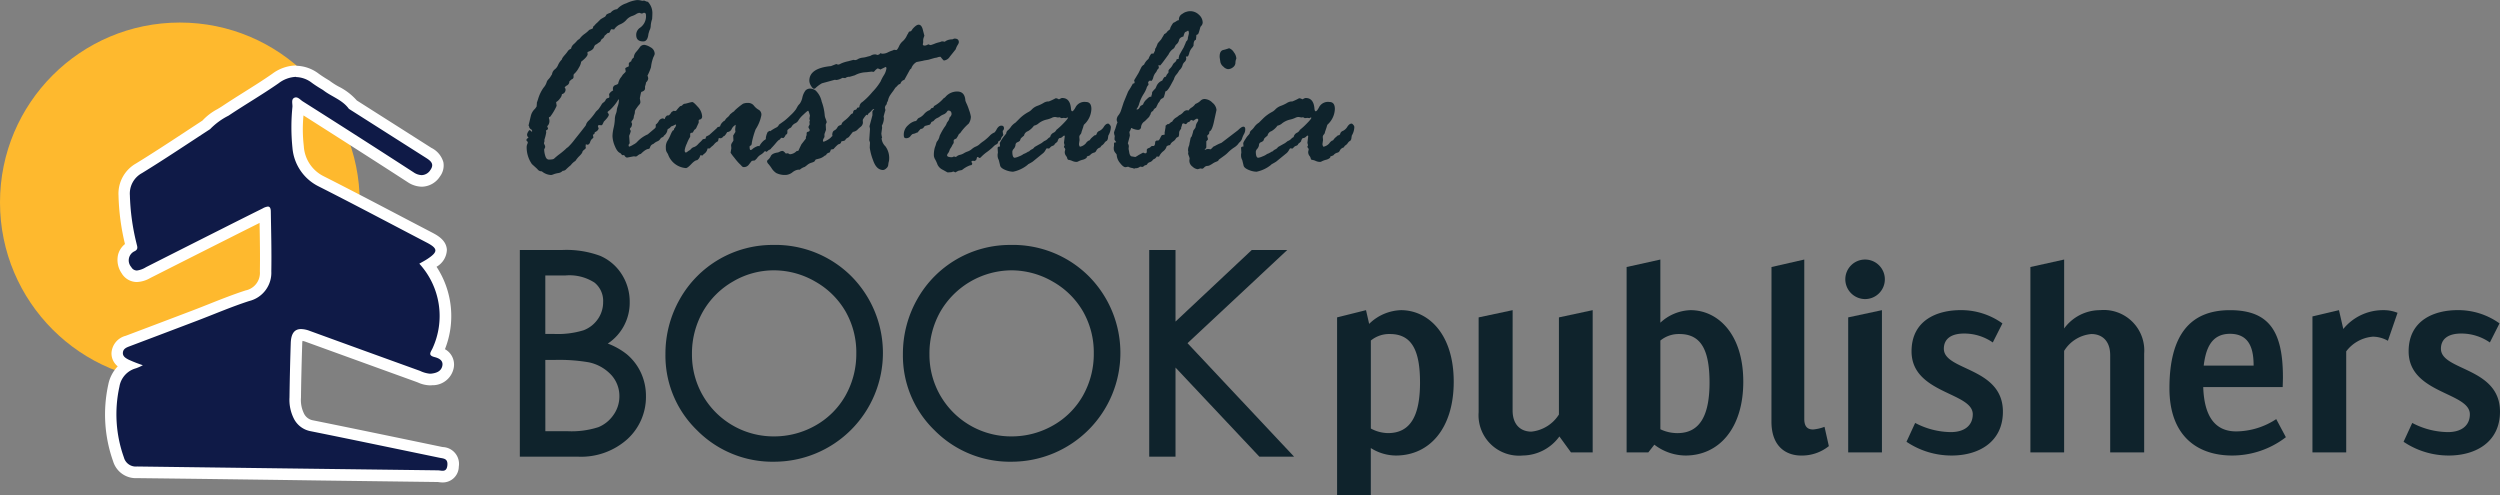 <svg xmlns="http://www.w3.org/2000/svg" width="212.329" height="42.045" viewBox="0 0 212.329 42.045">
  <rect x="0" y="0" width="212.329" height="42.045" fill="#808080" stroke="none"/>
  <g id="Group_9727" data-name="Group 9727" transform="translate(-146 -49.955)">
    <g id="Group_9726" data-name="Group 9726" transform="translate(5 2.729)">
      <g id="Group_9715" data-name="Group 9715" transform="translate(218.363 123.465)">
        <circle id="Ellipse_312" data-name="Ellipse 312" cx="15.276" cy="15.276" r="15.276" transform="translate(-77.363 -74.324)" fill="#feb92e"/>
        <g id="Group_9698" data-name="Group 9698" transform="translate(-33.213 -55.436)">
          <g id="Group_9697" data-name="Group 9697" transform="translate(0 0)">
            <path id="Path_32546" data-name="Path 32546" d="M353.429,455.3a5.9,5.9,0,0,0-1.64-.928,4.155,4.155,0,0,0,1.862-3.529,4.315,4.315,0,0,0-.671-2.347,4.081,4.081,0,0,0-1.831-1.572,8.251,8.251,0,0,0-3.22-.5h-3.61v17.554h4.933a5.887,5.887,0,0,0,4.2-1.488,4.856,4.856,0,0,0,1.579-3.653,4.678,4.678,0,0,0-.422-1.977A4.506,4.506,0,0,0,353.429,455.3Zm-2.48-3.013a2.59,2.59,0,0,1-1.212.954,7.451,7.451,0,0,1-2.525.313h-.729v-4.968h1.729a3.918,3.918,0,0,1,2.454.611,1.99,1.99,0,0,1,.728,1.647A2.511,2.511,0,0,1,350.949,452.289Zm-4.466,3.477h.718a14.812,14.812,0,0,1,2.976.2,3.594,3.594,0,0,1,1.916,1.083,2.648,2.648,0,0,1,.682,1.82,2.7,2.7,0,0,1-.486,1.542A2.884,2.884,0,0,1,351,461.468a7.4,7.4,0,0,1-2.646.346h-1.868Z" transform="translate(-344.319 -445.995)" fill="#0f232c"/>
            <path id="Path_32547" data-name="Path 32547" d="M391.75,445.094a9.034,9.034,0,0,0-7.9,4.6,9.376,9.376,0,0,0-1.222,4.68,8.818,8.818,0,0,0,2.684,6.461,9.011,9.011,0,0,0,6.58,2.67,9.242,9.242,0,0,0,6.522-15.755A9.13,9.13,0,0,0,391.75,445.094Zm7.088,9.195a7.192,7.192,0,0,1-.915,3.593,6.684,6.684,0,0,1-2.544,2.542,7.087,7.087,0,0,1-3.554.931,6.928,6.928,0,0,1-6.944-6.984,7.182,7.182,0,0,1,.92-3.6,6.887,6.887,0,0,1,2.558-2.567,6.818,6.818,0,0,1,3.466-.953,7,7,0,0,1,3.525.954,6.86,6.86,0,0,1,2.575,2.538A7.01,7.01,0,0,1,398.839,454.289Z" transform="translate(-370.261 -445.094)" fill="#0f232c"/>
            <path id="Path_32548" data-name="Path 32548" d="M454.239,445.094a9.034,9.034,0,0,0-7.9,4.6,9.373,9.373,0,0,0-1.222,4.68,8.818,8.818,0,0,0,2.684,6.461,9.01,9.01,0,0,0,6.58,2.67,9.242,9.242,0,0,0,6.522-15.755A9.128,9.128,0,0,0,454.239,445.094Zm7.089,9.195a7.192,7.192,0,0,1-.915,3.593,6.683,6.683,0,0,1-2.544,2.542,7.085,7.085,0,0,1-3.554.931,6.928,6.928,0,0,1-6.944-6.984,7.182,7.182,0,0,1,.92-3.6,7.037,7.037,0,0,1,6.024-3.52,7,7,0,0,1,3.524.954,6.858,6.858,0,0,1,2.575,2.538A7.01,7.01,0,0,1,461.328,454.289Z" transform="translate(-412.581 -445.094)" fill="#0f232c"/>
            <path id="Path_32549" data-name="Path 32549" d="M513.191,454.337l8.471-7.913h-3.015l-6.475,6.078v-6.078h-2.234v17.554h2.234v-7.57l7.123,7.57h2.948Z" transform="translate(-456.483 -445.994)" fill="#0f232c"/>
          </g>
        </g>
        <g id="Group_9700" data-name="Group 9700" transform="translate(36.198 -54.196)">
          <g id="Group_9699" data-name="Group 9699">
            <path id="Path_32550" data-name="Path 32550" d="M559.375,477.959V462.87l2.457-.614.266,1.167a4.029,4.029,0,0,1,2.7-1.167c2.293,0,4.483,1.986,4.483,6.081,0,3.951-2.047,6.265-4.913,6.265a4.012,4.012,0,0,1-2.129-.635v3.992Zm4.484-13.676a2.46,2.46,0,0,0-1.617.553v7.473a3.16,3.16,0,0,0,1.454.389c1.9,0,2.723-1.453,2.723-4.3C566.418,465.675,565.722,464.283,563.859,464.283Z" transform="translate(-559.375 -457.957)" fill="#0f232c"/>
            <path id="Path_32551" data-name="Path 32551" d="M599.5,470.773c0,1.249.716,1.8,1.6,1.8a3.155,3.155,0,0,0,2.334-1.454V462.87l2.866-.614v12.079h-1.843l-.983-1.351a3.9,3.9,0,0,1-3.112,1.617,3.438,3.438,0,0,1-3.747-3.685V462.87l2.887-.614Z" transform="translate(-584.593 -457.957)" fill="#0f232c"/>
            <path id="Path_32552" data-name="Path 32552" d="M635.561,465.315V449.571l2.866-.635V454.3a3.938,3.938,0,0,1,2.559-1.065c2.293,0,4.484,1.986,4.484,6.081,0,3.931-2.047,6.265-4.913,6.265a4.407,4.407,0,0,1-2.641-.921l-.512.655Zm4.484-10.052a2.46,2.46,0,0,0-1.617.553v7.534a3.339,3.339,0,0,0,1.453.328c1.9,0,2.723-1.494,2.723-4.3C642.6,456.655,641.908,455.262,640.044,455.262Z" transform="translate(-610.971 -448.936)" fill="#0f232c"/>
            <path id="Path_32553" data-name="Path 32553" d="M673.685,449.571l2.784-.635v13.533c0,.717.327.9.757.9a3.616,3.616,0,0,0,.962-.225l.368,1.638a3.654,3.654,0,0,1-2.375.8c-1,0-2.5-.532-2.5-2.886Z" transform="translate(-636.79 -448.936)" fill="#0f232c"/>
            <path id="Path_32554" data-name="Path 32554" d="M693.1,450.615a1.679,1.679,0,1,1,1.679,1.679A1.686,1.686,0,0,1,693.1,450.615Zm.245,14.7V453.849l2.866-.614v12.079Z" transform="translate(-649.936 -448.936)" fill="#0f232c"/>
            <path id="Path_32555" data-name="Path 32555" d="M716.536,465a4.246,4.246,0,0,0-2.436-.758c-1.146,0-1.72.492-1.72,1.29,0,1.884,5.016,1.556,5.016,5.344,0,2.6-2.088,3.726-4.34,3.726a6.836,6.836,0,0,1-3.849-1.167l.737-1.6a6.631,6.631,0,0,0,3.03.778c1.146,0,1.863-.553,1.863-1.515,0-1.884-5.2-1.74-5.2-5.344,0-2.682,2.232-3.5,4.156-3.5a6.005,6.005,0,0,1,3.562,1.126Z" transform="translate(-660.847 -457.957)" fill="#0f232c"/>
            <path id="Path_32556" data-name="Path 32556" d="M741.812,465.315V449.571l2.866-.635v5.855a3.773,3.773,0,0,1,3.051-1.556,3.438,3.438,0,0,1,3.746,3.685v8.394h-2.886v-8.251c0-1.249-.717-1.8-1.6-1.8a3.027,3.027,0,0,0-2.313,1.433v8.619Z" transform="translate(-682.928 -448.936)" fill="#0f232c"/>
            <path id="Path_32557" data-name="Path 32557" d="M781.28,468.787c.082,2.518,1.024,3.767,2.8,3.767a6.28,6.28,0,0,0,3.4-1.044l.819,1.536a7.473,7.473,0,0,1-4.566,1.556c-2.907,0-5.323-1.617-5.323-5.712,0-4.524,1.761-6.633,5.139-6.633s4.5,1.863,4.5,5.712c0,.266-.02.716-.02.819Zm4.279-1.822c0-1.31-.287-2.7-2.006-2.7-1.659,0-2.068,1.392-2.232,2.7Z" transform="translate(-707.717 -457.957)" fill="#0f232c"/>
            <path id="Path_32558" data-name="Path 32558" d="M816.031,474.335V462.789l2.252-.533.368,1.6a4.34,4.34,0,0,1,3.358-1.6,3.169,3.169,0,0,1,1.249.225l-.819,2.375a2.634,2.634,0,0,0-1.269-.348,3.143,3.143,0,0,0-2.272,1.249v8.578Z" transform="translate(-733.192 -457.957)" fill="#0f232c"/>
            <path id="Path_32559" data-name="Path 32559" d="M847.338,465a4.246,4.246,0,0,0-2.436-.758c-1.146,0-1.72.492-1.72,1.29,0,1.884,5.016,1.556,5.016,5.344,0,2.6-2.088,3.726-4.34,3.726a6.836,6.836,0,0,1-3.849-1.167l.737-1.6a6.63,6.63,0,0,0,3.03.778c1.146,0,1.863-.553,1.863-1.515,0-1.884-5.2-1.74-5.2-5.344,0-2.682,2.232-3.5,4.156-3.5a6.006,6.006,0,0,1,3.562,1.126Z" transform="translate(-749.431 -457.957)" fill="#0f232c"/>
          </g>
        </g>
        <g id="Group_9701" data-name="Group 9701" transform="translate(-32.653 -76.239)">
          <path id="Path_32560" data-name="Path 32560" d="M346.918,389.692l.022-.238v-.087l.1-.292a3.324,3.324,0,0,1,.459-.973,1.314,1.314,0,0,0,.264-.443.591.591,0,0,1,.167-.286,1.281,1.281,0,0,0,.21-.287l.087-.13a.638.638,0,0,1,.243-.427.88.88,0,0,0,.27-.362,1.5,1.5,0,0,1,.329-.476q0-.1.221-.352a3.07,3.07,0,0,0,.286-.362.559.559,0,0,1,.27-.195.651.651,0,0,1,.216-.378,2.284,2.284,0,0,0,.264-.265.671.671,0,0,1,.221-.178l.108-.13a1.845,1.845,0,0,1,.362-.324,2.362,2.362,0,0,0,.372-.324l.27-.108.043-.043.022-.13a.714.714,0,0,0,.151-.146,1.328,1.328,0,0,1,.194-.189l.291-.292q.179-.108.3-.173a.293.293,0,0,0,.157-.167q.032-.1.389-.211a.772.772,0,0,1,.551-.3,1.706,1.706,0,0,1,.778-.5,2.843,2.843,0,0,1,.908-.276,1.464,1.464,0,0,1,.443.065l.173-.022c.029.015.1.043.206.087h.022l.087.022a1.377,1.377,0,0,1,.378.919q0,.227-.022.541a2.142,2.142,0,0,0-.119.605.853.853,0,0,1-.108.367l-.087.292q-.064.638-.443.638-.595,0-.595-.551a.727.727,0,0,1,.3-.595,1.183,1.183,0,0,0,.53-1.081q0-.205-.173-.205h-.022a.371.371,0,0,1-.173.065l-.205-.065h-.022l-.087.043q-.022-.021-.157.07a1.456,1.456,0,0,1-.368.168,1.13,1.13,0,0,0-.465.33,1.405,1.405,0,0,1-.519.368,1.14,1.14,0,0,0-.5.416.019.019,0,0,1-.022.022l-.227-.022q-.043,0-.151.27l-.065.043h-.076a.785.785,0,0,0-.152.13l-.13.108a.458.458,0,0,1-.249.292l-.129.227a1.3,1.3,0,0,0-.2.13.961.961,0,0,1-.189.119q-.076.032-.151.243t-.5.362a.12.12,0,0,0-.043.076.347.347,0,0,0,.022.087v.022q0,.216-.561.659v.043a1.221,1.221,0,0,1-.184.449,1.916,1.916,0,0,1-.319.454c-.09.083-.135.139-.135.168v.151a.2.2,0,0,1-.151.216c-.094.079-.162.141-.205.184a.366.366,0,0,1-.183.33.629.629,0,0,0-.216.178l.076.13v.043a.382.382,0,0,1-.313.4v.043a.639.639,0,0,1-.157.319,1.06,1.06,0,0,1-.286.287c-.015,0-.029.014-.043.043l.043.3a4.721,4.721,0,0,1-.551.93c-.072.015-.108.047-.108.1l.043.173v.043a.594.594,0,0,1-.092.378.439.439,0,0,0-.092.13l.065.152a.147.147,0,0,1-.086.14c-.058.029-.087.058-.087.087a.163.163,0,0,0,.022.065v.065a4.038,4.038,0,0,1-.151.606v.151l-.043.151a.578.578,0,0,0,.054.135.476.476,0,0,1,.054.2l-.065.151a.088.088,0,0,0-.022.065,1.975,1.975,0,0,0,.092.524q.092.319.308.319.367,0,.449-.086a5.433,5.433,0,0,1,.465-.384,6.28,6.28,0,0,0,.508-.422.8.8,0,0,1,.195-.157,5.234,5.234,0,0,0,.589-.676q.519-.643.908-1.152a.468.468,0,0,0,.059-.146.842.842,0,0,1,.238-.313,5.544,5.544,0,0,0,.589-.741l.206-.195a4.281,4.281,0,0,0,.275-.416.436.436,0,0,1,.157-.162.536.536,0,0,0,.184-.216.255.255,0,0,1,.189-.157c.083-.015.124-.051.124-.108l-.022-.227a.744.744,0,0,1,.346-.313.3.3,0,0,1-.022-.13.309.309,0,0,1,.221-.33q.222-.07.233-.146a.833.833,0,0,1,.054-.184l.033-.087a.968.968,0,0,1,.173-.27l.129-.195.227-.227a.061.061,0,0,1,.022-.043l-.044-.249q0-.065.281-.173l.022-.043v-.195c0-.065.068-.133.206-.205a.447.447,0,0,1,.216-.313.794.794,0,0,1,.2-.481,3.813,3.813,0,0,0,.314-.4.447.447,0,0,1,.4-.2,1.331,1.331,0,0,1,.5.2.63.63,0,0,1,.362.578,1.059,1.059,0,0,1-.108.259,3.388,3.388,0,0,0-.206.865,4.879,4.879,0,0,1-.3.714.658.658,0,0,1,.065.238.541.541,0,0,1-.184.335,1.5,1.5,0,0,1-.087.335v.173q0,.205-.3.292-.032,0-.086.265t-.054.286l.044.292a.321.321,0,0,1-.087.238,2.324,2.324,0,0,0-.232.3.869.869,0,0,0-.146.254.807.807,0,0,1-.043.292.8.8,0,0,0-.054.232.424.424,0,0,1-.1.232.632.632,0,0,0-.108.173.818.818,0,0,1,.065.162,1.063,1.063,0,0,1-.065.26q-.119.108-.119.184a1.228,1.228,0,0,0,.076.151,1.688,1.688,0,0,1-.119.357l-.022.065.043.616a.431.431,0,0,1-.087.13v.054c0,.072.022.108.065.108a1.54,1.54,0,0,0,.335-.168,1.05,1.05,0,0,0,.324-.233,2.689,2.689,0,0,1,.9-.638l1.407-1.189c.094-.094.162-.14.206-.14q.184,0,.184.173a1.691,1.691,0,0,1-.119.573v.162a.7.7,0,0,1-.3.53.225.225,0,0,1-.146.14.352.352,0,0,0-.179.157.494.494,0,0,1-.243.189,1.017,1.017,0,0,0-.3.195l-.087.044a.391.391,0,0,0-.216.238q-.054.162-.119.162-.249,0-.671.422l-.13.043-.129.086a.307.307,0,0,1-.173.1l-.162-.022-.574.108q-.13,0-.249-.206h-.173l-.152-.173q-.259-.086-.465-.589a2.368,2.368,0,0,1-.205-.871,3.724,3.724,0,0,1,.1-.7,3.719,3.719,0,0,0,.1-.7,1.34,1.34,0,0,1,.086-.47,1.15,1.15,0,0,0,.087-.384,1.714,1.714,0,0,1,.087-.3,1.612,1.612,0,0,0,.086-.524c0-.014-.015-.021-.043-.021a3.9,3.9,0,0,1-.758.93.767.767,0,0,0-.173.151,1.071,1.071,0,0,1,.119.206q0,.173-.422.595l-.119.249c-.043.043-.072.065-.087.065l-.238-.022-.065.086.065.216a.481.481,0,0,1-.292.292l-.043.043-.022.108-.108.076a.019.019,0,0,0-.022.022l.043.216a.5.5,0,0,1-.124.124.6.6,0,0,0-.157.276c-.05.145-.133.216-.249.216l-.1-.043H351.1l-.022.205.022.087q0,.087-.173.195l-.108.119q0,.13-.243.373a2.438,2.438,0,0,0-.362.438,1.315,1.315,0,0,0-.389.357,5.564,5.564,0,0,0-.427.384.4.4,0,0,1-.265.1.625.625,0,0,1-.368.189,2.041,2.041,0,0,0-.394.1.859.859,0,0,1-.211.065,1.3,1.3,0,0,1-.8-.313.422.422,0,0,1-.378-.195l-.465-.422a2.49,2.49,0,0,1-.443-1.416.671.671,0,0,1,.048-.265.49.49,0,0,0,.049-.157.147.147,0,0,0-.059-.1.145.145,0,0,1-.059-.1q0-.1.184-.205a.36.36,0,0,1-.13-.238.537.537,0,0,1,.086-.249q.087-.152.13-.151c.029,0,.079.036.151.108a.019.019,0,0,0,.022.022.038.038,0,0,0,.043-.043.2.2,0,0,0-.119-.173.3.3,0,0,1-.141-.249c-.029-.028-.043-.05-.043-.065l.195-.821a1.2,1.2,0,0,1,.356-.595Z" transform="translate(-346.054 -380.643)" fill="#0f232c"/>
          <path id="Path_32561" data-name="Path 32561" d="M380.529,408.886l.152.065a.445.445,0,0,1,.207-.314h.087q.108,0,.282-.292l.185-.108a.3.3,0,0,0,.13.022.162.162,0,0,0,.125-.086,3.66,3.66,0,0,1,.3-.335h.044a.25.25,0,0,0,.158-.1.321.321,0,0,1,.244-.1l.369-.1A1.768,1.768,0,0,1,383,407.5q.1-.032.476.395a1.273,1.273,0,0,1,.379.827.253.253,0,0,1-.238.27l-.054.043v.216l-.184.4a.376.376,0,0,1-.184.206q-.1.173-.14.238l-.151.022-.065.065v.27a3.166,3.166,0,0,0-.281.568,2.1,2.1,0,0,0-.184.557q0,.205.087.205a.2.2,0,0,0,.13-.054,1.693,1.693,0,0,1,.178-.124.572.572,0,0,0,.168-.146.462.462,0,0,1,.227-.135.8.8,0,0,0,.324-.222,2.9,2.9,0,0,1,.216-.216,1.165,1.165,0,0,0,.14-.146c.05-.061.083-.092.1-.092a.8.8,0,0,0,.205-.043.952.952,0,0,1,.043-.173l.259-.13.627-.562.086-.108a1.377,1.377,0,0,0,.216-.065.712.712,0,0,1,.292-.422c0-.029.036-.05.108-.065a.773.773,0,0,1,.221-.276.838.838,0,0,0,.222-.254l.249-.206a.272.272,0,0,0,.151-.13,5.923,5.923,0,0,1,.7-.568,1.006,1.006,0,0,1,.438-.07.6.6,0,0,1,.492.232,1.371,1.371,0,0,0,.411.352.468.468,0,0,1,.222.454,3.325,3.325,0,0,1-.487,1.2,6.646,6.646,0,0,0-.324,1.14c-.007.141-.04.222-.1.243s-.087.047-.087.076v.043q0,.259.087.259a.315.315,0,0,0,.178-.108,1.474,1.474,0,0,1,.459-.238l.1.022a1.63,1.63,0,0,1,.42-.513.477.477,0,0,0,.215-.195.347.347,0,0,1,.264-.168.333.333,0,0,0,.2-.054q.011-.259.425-.584a1.93,1.93,0,0,1,.48-.324c.072,0,.129.054.172.162a.566.566,0,0,0,.135.221c.046.04.07.074.07.1v.195a.178.178,0,0,1-.14.184.6.6,0,0,1-.194.281l-.194-.022q-.054.065-.092.119c-.025.036-.042.05-.049.043q-.086.022-.307.287t-.394.438l-.043.065a.51.51,0,0,1-.162.086l-.194.162a.471.471,0,0,0-.129-.065c-.015,0-.045.029-.092.086a1.262,1.262,0,0,1-.281.222,1.008,1.008,0,0,0-.318.308l-.173.173-.227.033c-.022,0-.057.032-.108.1l-.194.249a.52.52,0,0,1-.442.184q-.065,0-.167-.114a2.571,2.571,0,0,0-.194-.195,5.113,5.113,0,0,1-.41-.486,4.244,4.244,0,0,1-.319-.427l.065-.378-.022-.26a.51.51,0,0,1,.1-.232,1.415,1.415,0,0,0,.1-.168l-.022-.422a.258.258,0,0,0,.043-.065l.151-.249a1.183,1.183,0,0,1-.022-.238l.043-.357a.767.767,0,0,0-.341.352.434.434,0,0,1-.384.265q-.206.367-.314.357a.338.338,0,0,0-.065.086l-.151.087-.184-.022-.065.27a.92.92,0,0,0-.308.232.889.889,0,0,1-.222.211l-.184.173h-.173a.7.7,0,0,1-.335.486l-.086.108-.195-.022a.654.654,0,0,1-.27.422q-.184,0-.5.335t-.449.335a1.74,1.74,0,0,1-1.525-1.178,1.816,1.816,0,0,0-.1-.162.663.663,0,0,1-.081-.368,1.017,1.017,0,0,1,.114-.573,3.07,3.07,0,0,0,.292-.567q.179-.416.265-.362a.3.3,0,0,0,.022-.13.6.6,0,0,0,.173-.314.038.038,0,0,0-.043-.043.464.464,0,0,0-.13.065l-.152.065a.218.218,0,0,0-.141.086.424.424,0,0,1-.152.125q-.109.06-.174.1h-.033q-.065-.065-.087-.065a.718.718,0,0,1-.108.216l-.13.022q-.24.249-.3.249a.638.638,0,0,1-.2-.076c-.1-.05-.152-.1-.152-.151l.076-.422v-.195c0-.014.029-.043.087-.087a.953.953,0,0,0,.174-.232A.431.431,0,0,1,380.529,408.886Z" transform="translate(-368.931 -398.832)" fill="#0f232c"/>
          <path id="Path_32562" data-name="Path 32562" d="M411.632,405.708l.151-.27a1.349,1.349,0,0,1,.168-.2,1.407,1.407,0,0,0,.222-.53,1.535,1.535,0,0,1,.265-.589.546.546,0,0,1,.428-.162.919.919,0,0,1,.427.157,1.784,1.784,0,0,1,.52.946,4.315,4.315,0,0,1,.254,1.114.979.979,0,0,0,.076.33,2.141,2.141,0,0,1,.1.308,1.221,1.221,0,0,0-.086.206l.022.443-.13.357v.259a.858.858,0,0,0-.13.271.233.233,0,0,0,.043.129,1.834,1.834,0,0,0,.616-.351.472.472,0,0,1,.21-.168,1.124,1.124,0,0,0,.34-.281l.2-.108q.108-.13.184-.233a.429.429,0,0,1,.178-.146,1.143,1.143,0,0,0,.243-.151,2.87,2.87,0,0,1,.41-.249l.108-.13a1.217,1.217,0,0,1,.383-.292,1.653,1.653,0,0,1,.243-.108q.075,0,.157.2a1.049,1.049,0,0,1,.081.395.492.492,0,0,1-.211.362,2.976,2.976,0,0,0-.287.265.7.7,0,0,1-.345.151q-.022.011-.356.443l-.216.13-.108.141q-.022.043-.292.086c-.007,0-.023.036-.048.108s-.1.123-.232.151a2.845,2.845,0,0,0-.4.4l-.227.043a.753.753,0,0,1-.108.249q-.26.065-.292.216a.4.4,0,0,1-.108.043l-.043.033a1.126,1.126,0,0,1-.486.238l-.249.065-.087.13q0,.054-.264.14a.986.986,0,0,0-.394.216l-.183.14a1.084,1.084,0,0,0-.421.238h-.151a1.031,1.031,0,0,0-.475.222,1.024,1.024,0,0,1-.518.221,1.651,1.651,0,0,1-.859-.157,1.364,1.364,0,0,1-.383-.389,3.2,3.2,0,0,0-.276-.373.4.4,0,0,1-.124-.227.2.2,0,0,1,.1-.151.89.89,0,0,0,.222-.308q.119-.232.6-.3a.751.751,0,0,0,.157-.065.543.543,0,0,1,.221-.065q.108,0,.27.195c0,.015.014.022.043.022l.173-.022a.382.382,0,0,0,.162.087.857.857,0,0,0,.551-.259l.043-.022h.087c.022,0,.058-.061.108-.184l.183-.379.378-.486V408.1a.906.906,0,0,1,.065-.195v-.162c0-.065.043-.106.129-.125s.13-.063.13-.135l-.022-.087a.364.364,0,0,1-.087-.184l.108-.216-.022-.227.043-.086a1.257,1.257,0,0,1-.043-.173l.043-.27q0-.011-.06-.205t-.092-.195q-.065,0-.411.335a2.155,2.155,0,0,0-.411.475.6.6,0,0,1-.276.254.677.677,0,0,0-.287.254.284.284,0,0,1-.184.162l-.726.584-.79.584c-.058.065-.094.1-.108.1q-.4,0-.4-.443a1.574,1.574,0,0,1,.162-.508l.114-.065c.025-.015.038-.025.038-.033s-.007-.011-.022-.011l.065.043h.022a3.486,3.486,0,0,1,.52-.314.446.446,0,0,0,.217-.238l.454-.324a6.5,6.5,0,0,0,.53-.476A3.12,3.12,0,0,0,411.632,405.708Z" transform="translate(-388.736 -396.432)" fill="#0f232c"/>
          <path id="Path_32563" data-name="Path 32563" d="M426.269,389.714l.151-.044.108-.108h.022l.1.043h.022a1,1,0,0,0,.461-.1,2.383,2.383,0,0,1,.338-.146.886.886,0,0,0,.169-.065.108.108,0,0,1,.055-.022l.175.022q.086,0,.232-.308a1.2,1.2,0,0,1,.33-.449,1.442,1.442,0,0,0,.367-.53.918.918,0,0,0,.1-.168c.036-.076.065-.114.086-.114q.162,0,.259-.206.324-.378.529-.378.27,0,.378.519l.108.411a1.6,1.6,0,0,1-.054.157.747.747,0,0,0-.048.292.66.66,0,0,1-.011.195.365.365,0,0,0-.016.114c0,.058.061.086.184.086a.677.677,0,0,0,.238-.086l.065-.022a.376.376,0,0,0,.184.065,3.079,3.079,0,0,0,.308-.108,2.535,2.535,0,0,1,.362-.119,1.288,1.288,0,0,0,.26-.086h.129l.086.033a.468.468,0,0,0,.178-.092,1.112,1.112,0,0,1,.513-.113l.151-.065h.043q.357,0,.357.314a.55.55,0,0,1-.1.227,1.569,1.569,0,0,0-.168.368l-.5.627a.67.67,0,0,1-.5.324q-.043,0-.27-.292c0-.014-.014-.021-.043-.021a.666.666,0,0,0-.227.043.593.593,0,0,1-.194.044q-.033,0-.573.162l-.259.043a1.142,1.142,0,0,0-.205.043l-.552.108a.977.977,0,0,0-.444.53c0,.015-.036.047-.108.1l-.487.887a.427.427,0,0,0-.314.281l-.044.065a.374.374,0,0,0-.217.135,1.178,1.178,0,0,1-.184.178l-.195.292q-.12.152-.239.33a1.279,1.279,0,0,0-.173.378.721.721,0,0,1-.087.232.168.168,0,0,0-.033.119l-.033.086a.4.4,0,0,0-.13.292l.043.173q-.152.519-.152.551a.825.825,0,0,0,.022.119v.065a1.432,1.432,0,0,1-.173.595l.022.173-.065.487a1.771,1.771,0,0,0,.065.357c-.029.029-.044.051-.044.065a1.054,1.054,0,0,0,.32.665,1.676,1.676,0,0,1,.32,1.13.823.823,0,0,1-.033.189,1.506,1.506,0,0,0-.043.27.439.439,0,0,1-.168.287.444.444,0,0,1-.265.14q-.574,0-.856-.832a4.626,4.626,0,0,1-.282-1.07l.022-.422-.065-.217.065-.951-.044-.227.249-.93v-.335a.774.774,0,0,1,.152-.173c0-.014-.015-.022-.044-.022s-.1.043-.173.13a1.537,1.537,0,0,1-.271.249l-.087.151a.236.236,0,0,0-.087-.043,2.487,2.487,0,0,0-.358.508.48.48,0,0,0-.357.259.4.4,0,0,1-.357.227l-.044.022q-.043.314-.3.314l-.043.022q-.163.367-.336.357a.707.707,0,0,1-.531.443.431.431,0,0,1-.19.195.766.766,0,0,0-.179.119.149.149,0,0,1-.1.054q-.141,0-.141-.3a.343.343,0,0,1,.07-.189.329.329,0,0,0,.071-.146c0-.015-.036-.057-.108-.13q0-.335.173-.422a.579.579,0,0,0,.26-.249.331.331,0,0,1,.216-.184q.163-.054.163-.141t.281-.3a2.549,2.549,0,0,0,.411-.394c.086-.112.159-.168.217-.168l.043-.044c.014-.18.083-.27.206-.27l.108-.065.022-.087.065-.043h.086l.054-.043A.532.532,0,0,1,425,393.7a5.817,5.817,0,0,0,.85-.849,4.807,4.807,0,0,0,.693-.892,3.658,3.658,0,0,1,.276-.524,1.419,1.419,0,0,0,.222-.622.35.35,0,0,0-.065-.087l-.465.227c0-.022-.072-.054-.216-.1a.857.857,0,0,0-.238.195q-.076.1-.119.1l-.152-.022-.475.054a2.175,2.175,0,0,0-.962.259l-.443.13h-.1a.575.575,0,0,0-.26.108l-.249-.022a1.271,1.271,0,0,1-.508.184,1.1,1.1,0,0,1-.13-.021l-1.1.3a2.753,2.753,0,0,0-.584.443l-.086.022q-.108,0-.254-.243a.873.873,0,0,1-.146-.438q0-1.07,1.838-1.244l.443-.173h.022l.119.043h.044a.49.49,0,0,0,.205-.081,2.931,2.931,0,0,1,.627-.2l.443-.119.14.022a.464.464,0,0,0,.243-.086,1.055,1.055,0,0,1,.411-.125,1.837,1.837,0,0,0,.384-.081l.173-.043a.512.512,0,0,0,.178-.076.717.717,0,0,1,.351-.076A.751.751,0,0,1,426.269,389.714Z" transform="translate(-396.461 -385.044)" fill="#0f232c"/>
          <path id="Path_32564" data-name="Path 32564" d="M447.7,406.143l.162-.043.065-.14a2.845,2.845,0,0,0,.757-.595.233.233,0,0,1,.1-.086.616.616,0,0,0,.162-.152,1.3,1.3,0,0,1,.951-.4q.649,0,.692.789l.065.162a4.178,4.178,0,0,1,.243.616,2.782,2.782,0,0,1,.157.573,1.088,1.088,0,0,1-.184.584,4.154,4.154,0,0,0-.724.811l-.108.076a2.192,2.192,0,0,1-.227.389c-.145.05-.216.1-.216.162v.195a.22.22,0,0,1-.049.087,1.593,1.593,0,0,0-.135.249l-.086.13a.467.467,0,0,0-.086.179.808.808,0,0,1-.124.243.328.328,0,0,0-.081.173q0,.162.422.162a.836.836,0,0,0,.162-.065l.151.043a.3.3,0,0,0,.108-.07.683.683,0,0,1,.265-.114,1.021,1.021,0,0,0,.314-.13,1.525,1.525,0,0,1,.324-.151,1.134,1.134,0,0,0,.362-.211,1.213,1.213,0,0,1,.341-.211.989.989,0,0,0,.314-.2,2.411,2.411,0,0,1,.33-.254,4.35,4.35,0,0,0,.584-.519,1.237,1.237,0,0,1,.357-.227,1.274,1.274,0,0,0,.189-.286q.168-.287.384-.287t.227.217a.321.321,0,0,1-.108.227v.065l.022.173a.177.177,0,0,1,.022.1q0,.044-.081.13a.481.481,0,0,0-.114.222.248.248,0,0,1-.205.178q-.065.238-.168.27a.856.856,0,0,0-.287.216,4.774,4.774,0,0,1-.519.432,3.639,3.639,0,0,0-.459.384q-.124.135-.168.135a.221.221,0,0,1-.087-.043.227.227,0,0,0-.086-.044c-.043,0-.072.051-.086.152l-.043.108a.7.7,0,0,1-.162.087l-.065-.022h-.043q-.13,0-.13.1l.065.108v.022q0,.151-.173.151a2.33,2.33,0,0,0-.692.4l-.313.065-.259.141a.527.527,0,0,0-.162-.076l-.173.054-.314.022q-.011,0-.394-.216a.939.939,0,0,1-.459-.432,3.142,3.142,0,0,0-.195-.438.825.825,0,0,1-.119-.308,2.237,2.237,0,0,1,.086-.741,2.2,2.2,0,0,0,.108-.33.549.549,0,0,1,.124-.232,1,1,0,0,0,.168-.405,5.153,5.153,0,0,1,.432-.768.988.988,0,0,0,.184-.346l.14-.195a.57.57,0,0,0,.065-.168c.029-.1.065-.153.108-.168a.581.581,0,0,0,.086-.195q0-.313-.281-.313c-.036,0-.076.038-.119.114a.652.652,0,0,1-.3.222,1.214,1.214,0,0,0-.287.162.885.885,0,0,1-.233.135.8.8,0,0,0-.308.254l-.184.086q-.087.205-.151.227t-.4.108a.653.653,0,0,0-.108.13.289.289,0,0,1-.249.119,2.864,2.864,0,0,0-.259.3.853.853,0,0,0-.227.087l-.217.054a.983.983,0,0,0-.189.206.449.449,0,0,1-.384.14q-.162,0-.162-.26a1.045,1.045,0,0,1,.373-.843,1.356,1.356,0,0,1,.546-.335.24.24,0,0,0,.216-.13.358.358,0,0,1,.211-.178,1.225,1.225,0,0,0,.389-.313,1.148,1.148,0,0,1,.481-.33Z" transform="translate(-413.306 -396.954)" fill="#0f232c"/>
          <path id="Path_32565" data-name="Path 32565" d="M478.1,409.755l.173-.151a.176.176,0,0,0,.194-.146.353.353,0,0,1,.232-.232.892.892,0,0,0,.372-.352q.172-.265.356-.265c.043,0,.093.036.151.108a.321.321,0,0,1,.086.173,1.478,1.478,0,0,1-.216.735l-.043.3-.076.14a.476.476,0,0,0-.211.184.778.778,0,0,1-.254.238l-.108.151a.491.491,0,0,0-.319.249.3.3,0,0,1-.227.195.584.584,0,0,0-.319.216,1.492,1.492,0,0,1-.259.1l-.022.108a.774.774,0,0,1-.34.173,1.861,1.861,0,0,0-.346.124.43.43,0,0,1-.157.059.881.881,0,0,1-.378-.081,1.154,1.154,0,0,0-.357-.1.247.247,0,0,1-.076-.141.479.479,0,0,0-.108-.2.538.538,0,0,1-.1-.341l.043-.205a.189.189,0,0,0-.054-.108.188.188,0,0,1-.054-.108.088.088,0,0,1,.022-.065.087.087,0,0,0,.022-.065.373.373,0,0,0-.022-.119.355.355,0,0,1-.022-.108l.065-.53c0-.043-.015-.065-.043-.065s-.081.036-.157.108a.372.372,0,0,1-.265.108.492.492,0,0,0-.141.27.938.938,0,0,1-.216.195l-.043.065c-.015.051-.068.092-.162.125a.388.388,0,0,0-.195.124l-.108.108-.206-.022a1.572,1.572,0,0,0-.119.189.869.869,0,0,1-.249.276l-.822.67a4.235,4.235,0,0,1-.378.216l-.065.065a2.843,2.843,0,0,1-1.222.573,1.812,1.812,0,0,1-.681-.162q-.389-.162-.422-.389l-.108-.443a.778.778,0,0,1-.1-.422.448.448,0,0,1,.022-.173v-.065l-.022-.357q0-.13.205-.13l-.022-.292a3.06,3.06,0,0,1,.443-.681l.108-.14a.352.352,0,0,1,.151-.276,1.5,1.5,0,0,0,.26-.3,1.325,1.325,0,0,1,.368-.335l.325-.324a3.263,3.263,0,0,1,.822-.605,1.091,1.091,0,0,0,.265-.216,1.26,1.26,0,0,1,.454-.286,3.088,3.088,0,0,0,.5-.233.852.852,0,0,1,.384-.14h.086a4.428,4.428,0,0,0,.574-.27h.065a.672.672,0,0,1,.206.087h.022l.173-.087a.243.243,0,0,1,.108-.021q.671,0,.736.93c.014.13.051.195.108.195s.175-.131.309-.394a.859.859,0,0,1,.849-.395q.465,0,.465.595a1.871,1.871,0,0,1-.627,1.33.776.776,0,0,0-.065.194l-.151.443v.021a.331.331,0,0,1-.092.178.339.339,0,0,0-.092.2l.022.27-.043.3a.357.357,0,0,0,.076.27.884.884,0,0,0,.5-.287.739.739,0,0,1,.221-.222l.108-.043A1.052,1.052,0,0,1,478.1,409.755Zm-3.59,0a.5.5,0,0,1,.265-.362.531.531,0,0,0,.265-.254,5.69,5.69,0,0,0,.589-.541q.384-.389.384-.476c0-.022-.014-.032-.043-.032h-.022l-.086.054-.195-.022-.206.022-.151-.076-.141.022-.216-.043a.6.6,0,0,0-.3.07,2.128,2.128,0,0,1-.476.157,1.735,1.735,0,0,0-.633.3.859.859,0,0,1-.411.211,1.637,1.637,0,0,1-.508.465.5.5,0,0,0-.335.378q-.281.227-.281.259l-.076.184a.7.7,0,0,1-.216.125.249.249,0,0,0-.151.227.606.606,0,0,1-.146.324.418.418,0,0,0-.124.232q0,.53.205.53a1.292,1.292,0,0,0,.362-.114,1.425,1.425,0,0,0,.319-.157.474.474,0,0,1,.173-.086l.206-.108a.186.186,0,0,1,.1-.054.206.206,0,0,0,.108-.07.683.683,0,0,1,.195-.13.528.528,0,0,0,.216-.189q.184-.108.595-.335l.227-.173a.791.791,0,0,0,.292-.184A.555.555,0,0,1,474.506,409.755Z" transform="translate(-430.027 -398.111)" fill="#0f232c"/>
          <path id="Path_32566" data-name="Path 32566" d="M500.673,394.51v-.076a1.02,1.02,0,0,1,.022-.238.9.9,0,0,1-.065-.314,2.875,2.875,0,0,1,.108-.3l.1-.335a1.761,1.761,0,0,1,.086-.205,1.283,1.283,0,0,1-.065-.195.6.6,0,0,1,.14-.411,1.337,1.337,0,0,0,.238-.454l.216-.659.356-.865a1.226,1.226,0,0,1,.1-.173c.061-.094.112-.175.151-.243s.1-.168.168-.3l.108-.022a.124.124,0,0,0,.043-.086,1.327,1.327,0,0,0-.043-.173l.378-.627.227-.465a.537.537,0,0,1,.238-.238,1.221,1.221,0,0,1,.378-.486,1.575,1.575,0,0,1,.238-.443l.205-.022a.966.966,0,0,1,.108-.227l.022-.216c0,.043.018.031.054-.038s.09-.2.162-.384l.292-.335.087-.152a3.38,3.38,0,0,0,.173-.292.567.567,0,0,0,.271-.238l.227-.184q-.022-.119.26-.53a1.4,1.4,0,0,0,.335-.195l.151-.043a.531.531,0,0,1,.27-.519l.13-.087a1.065,1.065,0,0,1,.195-.087l.076-.022a.961.961,0,0,1,.3-.043,1.047,1.047,0,0,1,.724.3.9.9,0,0,1,.324.676.46.46,0,0,1-.162.314l-.043.087q-.152.594-.216.595a.215.215,0,0,0-.119.065,2.074,2.074,0,0,1-.043.4q-.195.032-.195.487a.875.875,0,0,1-.157.221,1.105,1.105,0,0,0-.211.432q-.076.276-.162.276h-.119l.032.162a.423.423,0,0,1-.146.3.612.612,0,0,0-.178.308.862.862,0,0,1-.259.389l-.108.173a1.465,1.465,0,0,1-.173.227.962.962,0,0,0-.184.368l-.281.519q-.291.53-.443.508a3.76,3.76,0,0,1-.13.486.3.3,0,0,1-.151.119.375.375,0,0,0-.184.189.6.6,0,0,1-.141.2l-.195.4a.463.463,0,0,0-.249.281q-.173.044-.216.292a.694.694,0,0,0-.108.194l-.379.379a.648.648,0,0,0-.313.47.254.254,0,0,1-.281.265,1.469,1.469,0,0,1-.541-.162h-.022a1.037,1.037,0,0,1-.151.335l.043.292q0,.054-.173.681a.6.6,0,0,1,.086.227l-.022.238.054.292q.054.357.26.357l.259.043a1.778,1.778,0,0,0,.27-.162l.4-.216a.019.019,0,0,1,.021.022.494.494,0,0,0,.173.043c.072,0,.108-.057.108-.173v-.14a.256.256,0,0,1,.157-.13.349.349,0,0,0,.168-.1c.05-.05.09-.076.119-.076h.108q.162,0,.162-.378a.481.481,0,0,0,.108-.087h.129q.087,0,.189-.211a1.236,1.236,0,0,1,.146-.254.756.756,0,0,0,.27-.065q.346-.627.529-.627h.065a.563.563,0,0,0,.2-.308.207.207,0,0,1,.108-.178.734.734,0,0,0,.168-.108c.05-.043.083-.065.1-.065.108,0,.162.04.162.119l-.033.3.076.324a.4.4,0,0,1-.092.168.454.454,0,0,0-.092.276q0,.314-.108.335a.269.269,0,0,0-.178.146.673.673,0,0,1-.232.227.654.654,0,0,0-.249.3l-.184.043-.108.065a.764.764,0,0,1-.276.411,1.2,1.2,0,0,0-.362.454c-.022,0-.033.007-.033.021l-.173-.021a.413.413,0,0,1-.195.205.321.321,0,0,0-.162.124.5.5,0,0,1-.232.157.373.373,0,0,0-.211.151.163.163,0,0,1-.13.1.291.291,0,0,0-.162.081.211.211,0,0,1-.129.07c-.015,0-.065-.007-.152-.022h-.043a.575.575,0,0,1-.3.13.381.381,0,0,0-.205.043.529.529,0,0,0-.2-.065,1.081,1.081,0,0,1-.308-.108,1.482,1.482,0,0,1-.227.044q-.184,0-.464-.362a1.161,1.161,0,0,1-.281-.708,1.338,1.338,0,0,0-.124-.167.536.536,0,0,1-.124-.341v-.108l.022-.13v-.206l.022-.065q.162-.022.162-.044Zm2.194-2.865.227-.13a1.016,1.016,0,0,1,.281-.416c.158-.162.27-.243.335-.243h.087a.388.388,0,0,1,.032-.152.53.53,0,0,0,.033-.205q0-.065.292-.357l.086-.195a.859.859,0,0,1,.487-.465q.151-.313.227-.313l.087-.022a.641.641,0,0,1,.173-.292l.043-.065v-.173a.8.8,0,0,1,.146-.178,1.2,1.2,0,0,0,.211-.292.519.519,0,0,1,.179-.211.417.417,0,0,0,.157-.27l.173-.022a.48.48,0,0,1,.022-.184l.022-.108q.054-.13.378-.681l.173-.4a.25.25,0,0,1,.092-.157.359.359,0,0,0,.092-.265l.086-.357c0-.166-.029-.248-.086-.248a.879.879,0,0,1-.2.108q-.092.032-.178.389-.324.076-.373.308a.655.655,0,0,1-.265.395l-.076.13a.443.443,0,0,1-.205.249,1.214,1.214,0,0,0-.346.443q-.541.746-.595.8l-.108.13-.162-.022a1.843,1.843,0,0,1,.043.195.17.17,0,0,1-.065.124.375.375,0,0,0-.1.146.7.7,0,0,1-.129.2,1.08,1.08,0,0,0-.178.367.654.654,0,0,1-.146.3l-.151-.022q-.141.087-.141.173l.033.152a.162.162,0,0,1-.06.1.6.6,0,0,0-.113.233,2.682,2.682,0,0,1-.271.524,3.339,3.339,0,0,0-.34.746,1.249,1.249,0,0,1-.243.5.087.087,0,0,0,.065.022Q502.737,391.937,502.867,391.646Z" transform="translate(-450.724 -382.639)" fill="#0f232c"/>
          <path id="Path_32567" data-name="Path 32567" d="M514.062,399.933l.173-.151h.065q.076,0,.227-.162l.108-.043a.91.91,0,0,1,.379-.378l.173-.13a.364.364,0,0,1,.124-.076,1.017,1.017,0,0,0,.26-.211.488.488,0,0,1,.287-.178.572.572,0,0,1,.173.022.7.7,0,0,1,.26-.254,1.079,1.079,0,0,0,.314-.3l.141-.065a1.181,1.181,0,0,0,.308-.222.477.477,0,0,1,.352-.135.988.988,0,0,1,.654.319.883.883,0,0,1,.341.611l-.184.843q-.184.93-.411.973l-.043.227c-.1.072-.151.13-.151.173l.065.26c0,.036-.04.09-.119.162-.015,0-.022.022-.022.065v.443q0,.119-.151.195a.248.248,0,0,0,.065.043.441.441,0,0,1,.292-.065l.173.022.237-.238a.98.98,0,0,0,.21-.1,3.56,3.56,0,0,1,.459-.21l1.415-1.081q.291-.292.443-.292c.108,0,.162.069.162.206a.774.774,0,0,1-.092.395,2.069,2.069,0,0,0-.168.378.69.69,0,0,1-.178.308.833.833,0,0,0-.167.189,1.37,1.37,0,0,1-.351.3,3.345,3.345,0,0,0-.487.394,2.355,2.355,0,0,1-.33.287l-.464.335-.065.108a.983.983,0,0,1-.2.092,1.319,1.319,0,0,0-.319.179l-.194.108a.454.454,0,0,1-.211.054.379.379,0,0,0-.254.124c-.072.076-.13.113-.173.113l-.162-.022-.216.065a.767.767,0,0,1-.449-.221.622.622,0,0,1-.265-.47v-.065l.022-.151a.984.984,0,0,0-.065-.222,1.37,1.37,0,0,1-.065-.2l.022-.151-.022-.065a.938.938,0,0,1,.043-.368.638.638,0,0,0,.065-.211q.021-.135.043-.221l.054-.271a.323.323,0,0,1,.108-.173c.014-.057.043-.155.086-.292l.044-.195.108-.151a.376.376,0,0,0,.1-.232.77.77,0,0,1,.114-.308.721.721,0,0,0,.1-.195.115.115,0,0,0-.13-.13.946.946,0,0,0-.27.173l-.2-.065c-.014,0-.054.036-.119.108,0,.029-.032.05-.1.065a.318.318,0,0,0-.184.162l-.087.022-.14-.065h-.043q-.108,0-.13.238a.55.55,0,0,1-.314.227l-.238.065a.3.3,0,0,0-.173.195.612.612,0,0,1-.216.276.527.527,0,0,1-.216.124q-.3,0-.3-.335l.087-.508Zm4.671-5.406-.065-.422v-.065q0-.508.346-.563a4.093,4.093,0,0,0,.454-.14.765.765,0,0,1,.406.341.95.95,0,0,1,.211.524.349.349,0,0,1-.033.1.963.963,0,0,0-.043.287.494.494,0,0,1-.211.368.68.68,0,0,1-.427.157.652.652,0,0,1-.384-.211A.691.691,0,0,1,518.733,394.527Z" transform="translate(-459.791 -389.241)" fill="#0f232c"/>
          <path id="Path_32568" data-name="Path 32568" d="M542.179,409.755l.173-.151a.175.175,0,0,0,.194-.146.353.353,0,0,1,.232-.232.894.894,0,0,0,.372-.352q.172-.265.356-.265.064,0,.151.108a.319.319,0,0,1,.086.173,1.478,1.478,0,0,1-.217.735l-.043.3-.076.14a.479.479,0,0,0-.211.184.776.776,0,0,1-.254.238l-.108.151a.491.491,0,0,0-.319.249.3.3,0,0,1-.227.195.582.582,0,0,0-.319.216,1.5,1.5,0,0,1-.26.1l-.022.108a.774.774,0,0,1-.341.173,1.859,1.859,0,0,0-.346.124.431.431,0,0,1-.156.059.883.883,0,0,1-.379-.081,1.149,1.149,0,0,0-.357-.1.248.248,0,0,1-.076-.141.483.483,0,0,0-.108-.2.538.538,0,0,1-.1-.341l.043-.205a.188.188,0,0,0-.054-.108.187.187,0,0,1-.054-.108.088.088,0,0,1,.022-.065.089.089,0,0,0,.022-.065.383.383,0,0,0-.022-.119.355.355,0,0,1-.022-.108l.065-.53c0-.043-.015-.065-.043-.065s-.081.036-.157.108a.372.372,0,0,1-.265.108.489.489,0,0,0-.14.27.946.946,0,0,1-.217.195l-.043.065c-.014.051-.068.092-.162.125a.387.387,0,0,0-.195.124l-.108.108-.205-.022a1.579,1.579,0,0,0-.119.189.872.872,0,0,1-.249.276l-.822.67a4.3,4.3,0,0,1-.379.216l-.065.065a2.842,2.842,0,0,1-1.222.573,1.815,1.815,0,0,1-.681-.162q-.389-.162-.422-.389l-.108-.443a.778.778,0,0,1-.1-.422.449.449,0,0,1,.022-.173v-.065l-.022-.357q0-.13.206-.13l-.022-.292a1.531,1.531,0,0,1,.189-.34,1.546,1.546,0,0,1,.254-.341l.108-.14a.354.354,0,0,1,.151-.276,1.506,1.506,0,0,0,.26-.3,1.316,1.316,0,0,1,.368-.335l.325-.324a3.266,3.266,0,0,1,.823-.605,1.086,1.086,0,0,0,.265-.216,1.259,1.259,0,0,1,.455-.286,3.1,3.1,0,0,0,.5-.233.853.853,0,0,1,.385-.14h.087a4.418,4.418,0,0,0,.573-.27h.065a.672.672,0,0,1,.206.087h.021l.174-.087a.242.242,0,0,1,.108-.021q.671,0,.736.93.022.195.108.195.108,0,.308-.394a.859.859,0,0,1,.849-.395q.465,0,.465.595a1.871,1.871,0,0,1-.627,1.33.752.752,0,0,0-.065.194l-.151.443v.021a.33.33,0,0,1-.092.178.339.339,0,0,0-.092.2l.022.27-.043.3a.356.356,0,0,0,.075.27.883.883,0,0,0,.5-.287.738.738,0,0,1,.221-.222l.108-.043A1.047,1.047,0,0,1,542.179,409.755Zm-3.59,0a.5.5,0,0,1,.265-.362.53.53,0,0,0,.265-.254,5.7,5.7,0,0,0,.589-.541q.384-.389.384-.476c0-.022-.014-.032-.043-.032h-.022l-.086.054-.195-.022-.206.022-.151-.076-.14.022-.216-.043a.6.6,0,0,0-.3.07,2.131,2.131,0,0,1-.476.157,1.737,1.737,0,0,0-.633.3.858.858,0,0,1-.411.211,1.631,1.631,0,0,1-.508.465.5.5,0,0,0-.335.378q-.281.227-.281.259l-.076.184a.7.7,0,0,1-.216.125.248.248,0,0,0-.151.227.606.606,0,0,1-.146.324.42.42,0,0,0-.124.232q0,.53.206.53a1.3,1.3,0,0,0,.362-.114,1.429,1.429,0,0,0,.319-.157.474.474,0,0,1,.173-.086l.206-.108a.188.188,0,0,1,.1-.054.206.206,0,0,0,.108-.07.689.689,0,0,1,.195-.13.528.528,0,0,0,.216-.189q.184-.108.595-.335l.227-.173a.8.8,0,0,0,.292-.184A.556.556,0,0,1,538.589,409.755Z" transform="translate(-473.427 -398.111)" fill="#0f232c"/>
        </g>
        <g id="Group_9702" data-name="Group 9702" transform="translate(-68.444 -70.662)">
          <path id="Path_32569" data-name="Path 32569" d="M264.855,433.844a2.165,2.165,0,0,1-.274-.023,1.137,1.137,0,0,0-.135-.014q-5.013-.063-10.026-.13-7.757-.1-15.515-.2a1.525,1.525,0,0,1-1.577-1.1,11.411,11.411,0,0,1-.4-6.273,2.445,2.445,0,0,1,1.177-1.688c-.05-.024-.1-.048-.149-.074a1.036,1.036,0,0,1,.152-2.021q2.849-1.075,5.7-2.158c.469-.178.935-.363,1.4-.548.994-.394,2.022-.8,3.063-1.139a1.984,1.984,0,0,0,1.547-2.069c.024-1.337,0-2.7-.024-4.02l-.015-.88c-1.106.549-2.182,1.089-3.256,1.63q-3.321,1.673-6.64,3.352l-.091.047a2,2,0,0,1-.905.293,1.019,1.019,0,0,1-.885-.518,1.521,1.521,0,0,1-.242-1.211,1.3,1.3,0,0,1,.662-.8l-.009-.033c-.012-.045-.025-.09-.035-.136a19.5,19.5,0,0,1-.57-4.178,2.467,2.467,0,0,1,1.261-2.3c1.392-.853,2.784-1.767,4.129-2.65q.789-.518,1.58-1.034a4.2,4.2,0,0,1,1.195-.921c.144-.085.289-.17.428-.262.617-.413,1.255-.814,1.872-1.2.79-.5,1.607-1.011,2.381-1.55a3.044,3.044,0,0,1,1.752-.627,2.762,2.762,0,0,1,1.646.59c.291.211.6.405.9.583l.026.015.024.019a6.262,6.262,0,0,0,.787.5,4.5,4.5,0,0,1,1.449,1.122l1.506.956q2.416,1.534,4.831,3.071l.072.046a1.508,1.508,0,0,1,.8.9,1.076,1.076,0,0,1-.211.843,1.369,1.369,0,0,1-1.149.662,1.765,1.765,0,0,1-.954-.32c-3.2-2.075-6.5-4.17-9.4-6.019-.045-.028-.09-.062-.136-.1a1.591,1.591,0,0,1,0,.17c-.01.217-.023.433-.036.65a12.767,12.767,0,0,0,.031,2.735,3.525,3.525,0,0,0,1.931,2.9c2.163,1.094,4.344,2.237,6.453,3.342q1.377.721,2.754,1.44c.473.247.981.552,1.008,1.066s-.447.874-.894,1.17c-.064.043-.128.083-.193.121a7.152,7.152,0,0,1,.777,7.324l-.022.041c1.041.308.963,1.068.912,1.3-.133.606-.6.954-1.4,1.036a1.388,1.388,0,0,1-.141.007,2.119,2.119,0,0,1-.815-.2c-.057-.023-.114-.046-.171-.066q-2.937-1.06-5.871-2.126l-3.506-1.271a1.761,1.761,0,0,0-.568-.126c-.147,0-.369,0-.392.736-.054,1.7-.089,3.2-.106,4.588a3.159,3.159,0,0,0,.3,1.535,1.515,1.515,0,0,0,1.116.861c3.188.642,6.425,1.315,9.556,1.966l1.386.288.11.021a.971.971,0,0,1,.943,1.142A.866.866,0,0,1,264.855,433.844Z" transform="translate(-236.182 -398.936)" fill="#0f1a47"/>
          <path id="Path_32570" data-name="Path 32570" d="M251.387,398.888a2.3,2.3,0,0,1,1.362.5c.3.217.614.413.931.6.713.564,1.645.826,2.2,1.6q3.206,2.037,6.412,4.075c.4.257.918.526.519,1.1a.907.907,0,0,1-.751.454,1.3,1.3,0,0,1-.691-.242q-4.687-3.036-9.407-6.021c-.181-.115-.367-.34-.58-.34a.326.326,0,0,0-.175.054c-.23.143-.11.488-.122.744a17.155,17.155,0,0,0,0,3.482,4.02,4.02,0,0,0,2.191,3.263c3.085,1.56,6.137,3.184,9.2,4.781.977.509.993.79.069,1.4-.218.144-.452.264-.685.4a6.576,6.576,0,0,1,1.106,7.226c-.178.341-.359.568.195.708.351.089.756.278.652.751s-.532.613-.975.658c-.031,0-.062,0-.092,0a2.453,2.453,0,0,1-.821-.237q-4.69-1.693-9.376-3.4a2.213,2.213,0,0,0-.733-.154c-.567,0-.85.392-.876,1.2-.049,1.532-.087,3.065-.106,4.6a3.559,3.559,0,0,0,.352,1.77,2,2,0,0,0,1.448,1.106c3.649.735,7.293,1.5,10.939,2.254.343.071.727.056.67.641-.038.386-.208.464-.407.464-.132,0-.277-.035-.4-.036q-12.77-.159-25.54-.326a1.046,1.046,0,0,1-1.126-.77,10.891,10.891,0,0,1-.38-6.01,1.933,1.933,0,0,1,1.413-1.562,4.245,4.245,0,0,0,.578-.259,11.44,11.44,0,0,1-1.214-.474c-.216-.113-.5-.265-.483-.575.015-.347.3-.458.583-.564q2.85-1.076,5.7-2.159c1.479-.563,2.937-1.192,4.441-1.679a2.471,2.471,0,0,0,1.882-2.521c.031-1.691-.016-3.384-.042-5.076,0-.326-.108-.428-.25-.428a1.194,1.194,0,0,0-.449.162q-1.631.81-3.256,1.631-3.322,1.673-6.641,3.352a1.936,1.936,0,0,1-.778.288.547.547,0,0,1-.477-.294.854.854,0,0,1,.293-1.35c.339-.173.2-.415.147-.674a18.975,18.975,0,0,1-.559-4.074,1.974,1.974,0,0,1,1.03-1.883c1.956-1.2,3.86-2.483,5.785-3.733a5.768,5.768,0,0,1,1.561-1.143c1.407-.941,2.875-1.791,4.261-2.757a2.587,2.587,0,0,1,1.475-.541m0-.968h0a3.506,3.506,0,0,0-2.029.715c-.764.533-1.576,1.043-2.362,1.537-.619.39-1.26.792-1.884,1.21-.122.081-.259.162-.4.247a4.8,4.8,0,0,0-1.273.971q-.762.5-1.522,1c-1.342.881-2.731,1.793-4.116,2.642a2.946,2.946,0,0,0-1.492,2.712,19.485,19.485,0,0,0,.549,4.135,1.711,1.711,0,0,0-.581.883,2,2,0,0,0,.3,1.6,1.507,1.507,0,0,0,1.293.741A2.453,2.453,0,0,0,239,415.96l.088-.045q3.317-1.679,6.639-3.351c.765-.386,1.646-.829,2.568-1.288l0,.116c.024,1.314.048,2.673.024,4a1.521,1.521,0,0,1-1.212,1.617c-1.055.341-2.091.752-3.092,1.15-.464.184-.928.368-1.394.546q-2.846,1.083-5.694,2.157a1.61,1.61,0,0,0-1.209,1.429,1.4,1.4,0,0,0,.528,1.166,3.1,3.1,0,0,0-.8,1.537,11.887,11.887,0,0,0,.411,6.536,2.009,2.009,0,0,0,2.03,1.421c5.164.059,10.416.128,15.494.2q5.022.066,10.045.13c.022,0,.05.006.079.01a2.512,2.512,0,0,0,.337.027,1.359,1.359,0,0,0,1.371-1.337,1.431,1.431,0,0,0-1.341-1.667l-.1-.017-1.44-.3c-3.113-.647-6.333-1.316-9.5-1.955a1.047,1.047,0,0,1-.785-.615,2.584,2.584,0,0,1-.238-1.3c.017-1.39.052-2.888.106-4.579a1.808,1.808,0,0,1,.024-.253,1.848,1.848,0,0,1,.288.083l3.461,1.255q2.957,1.073,5.915,2.143c.052.018.1.039.155.06a2.589,2.589,0,0,0,1,.235c.063,0,.126,0,.19-.01a1.821,1.821,0,0,0,1.822-1.414,1.488,1.488,0,0,0-.732-1.647,7.637,7.637,0,0,0-.715-7,1.726,1.726,0,0,0,.878-1.441c-.044-.833-.84-1.247-1.267-1.47q-1.378-.718-2.753-1.44c-2.111-1.106-4.294-2.251-6.46-3.346a3.047,3.047,0,0,1-1.671-2.547,12.3,12.3,0,0,1-.027-2.61c2.76,1.756,5.832,3.712,8.828,5.654a2.239,2.239,0,0,0,1.217.4,1.87,1.87,0,0,0,1.547-.871,1.548,1.548,0,0,0,.287-1.216,1.956,1.956,0,0,0-1.013-1.209l-.07-.044q-2.381-1.517-4.765-3.029l-1.5-.954a5.086,5.086,0,0,0-1.537-1.178,5.96,5.96,0,0,1-.727-.46l-.047-.038-.052-.031c-.285-.172-.586-.359-.864-.56a3.269,3.269,0,0,0-1.929-.682Z" transform="translate(-235.166 -397.92)" fill="#fff"/>
        </g>
      </g>
    </g>
  </g>
</svg>
